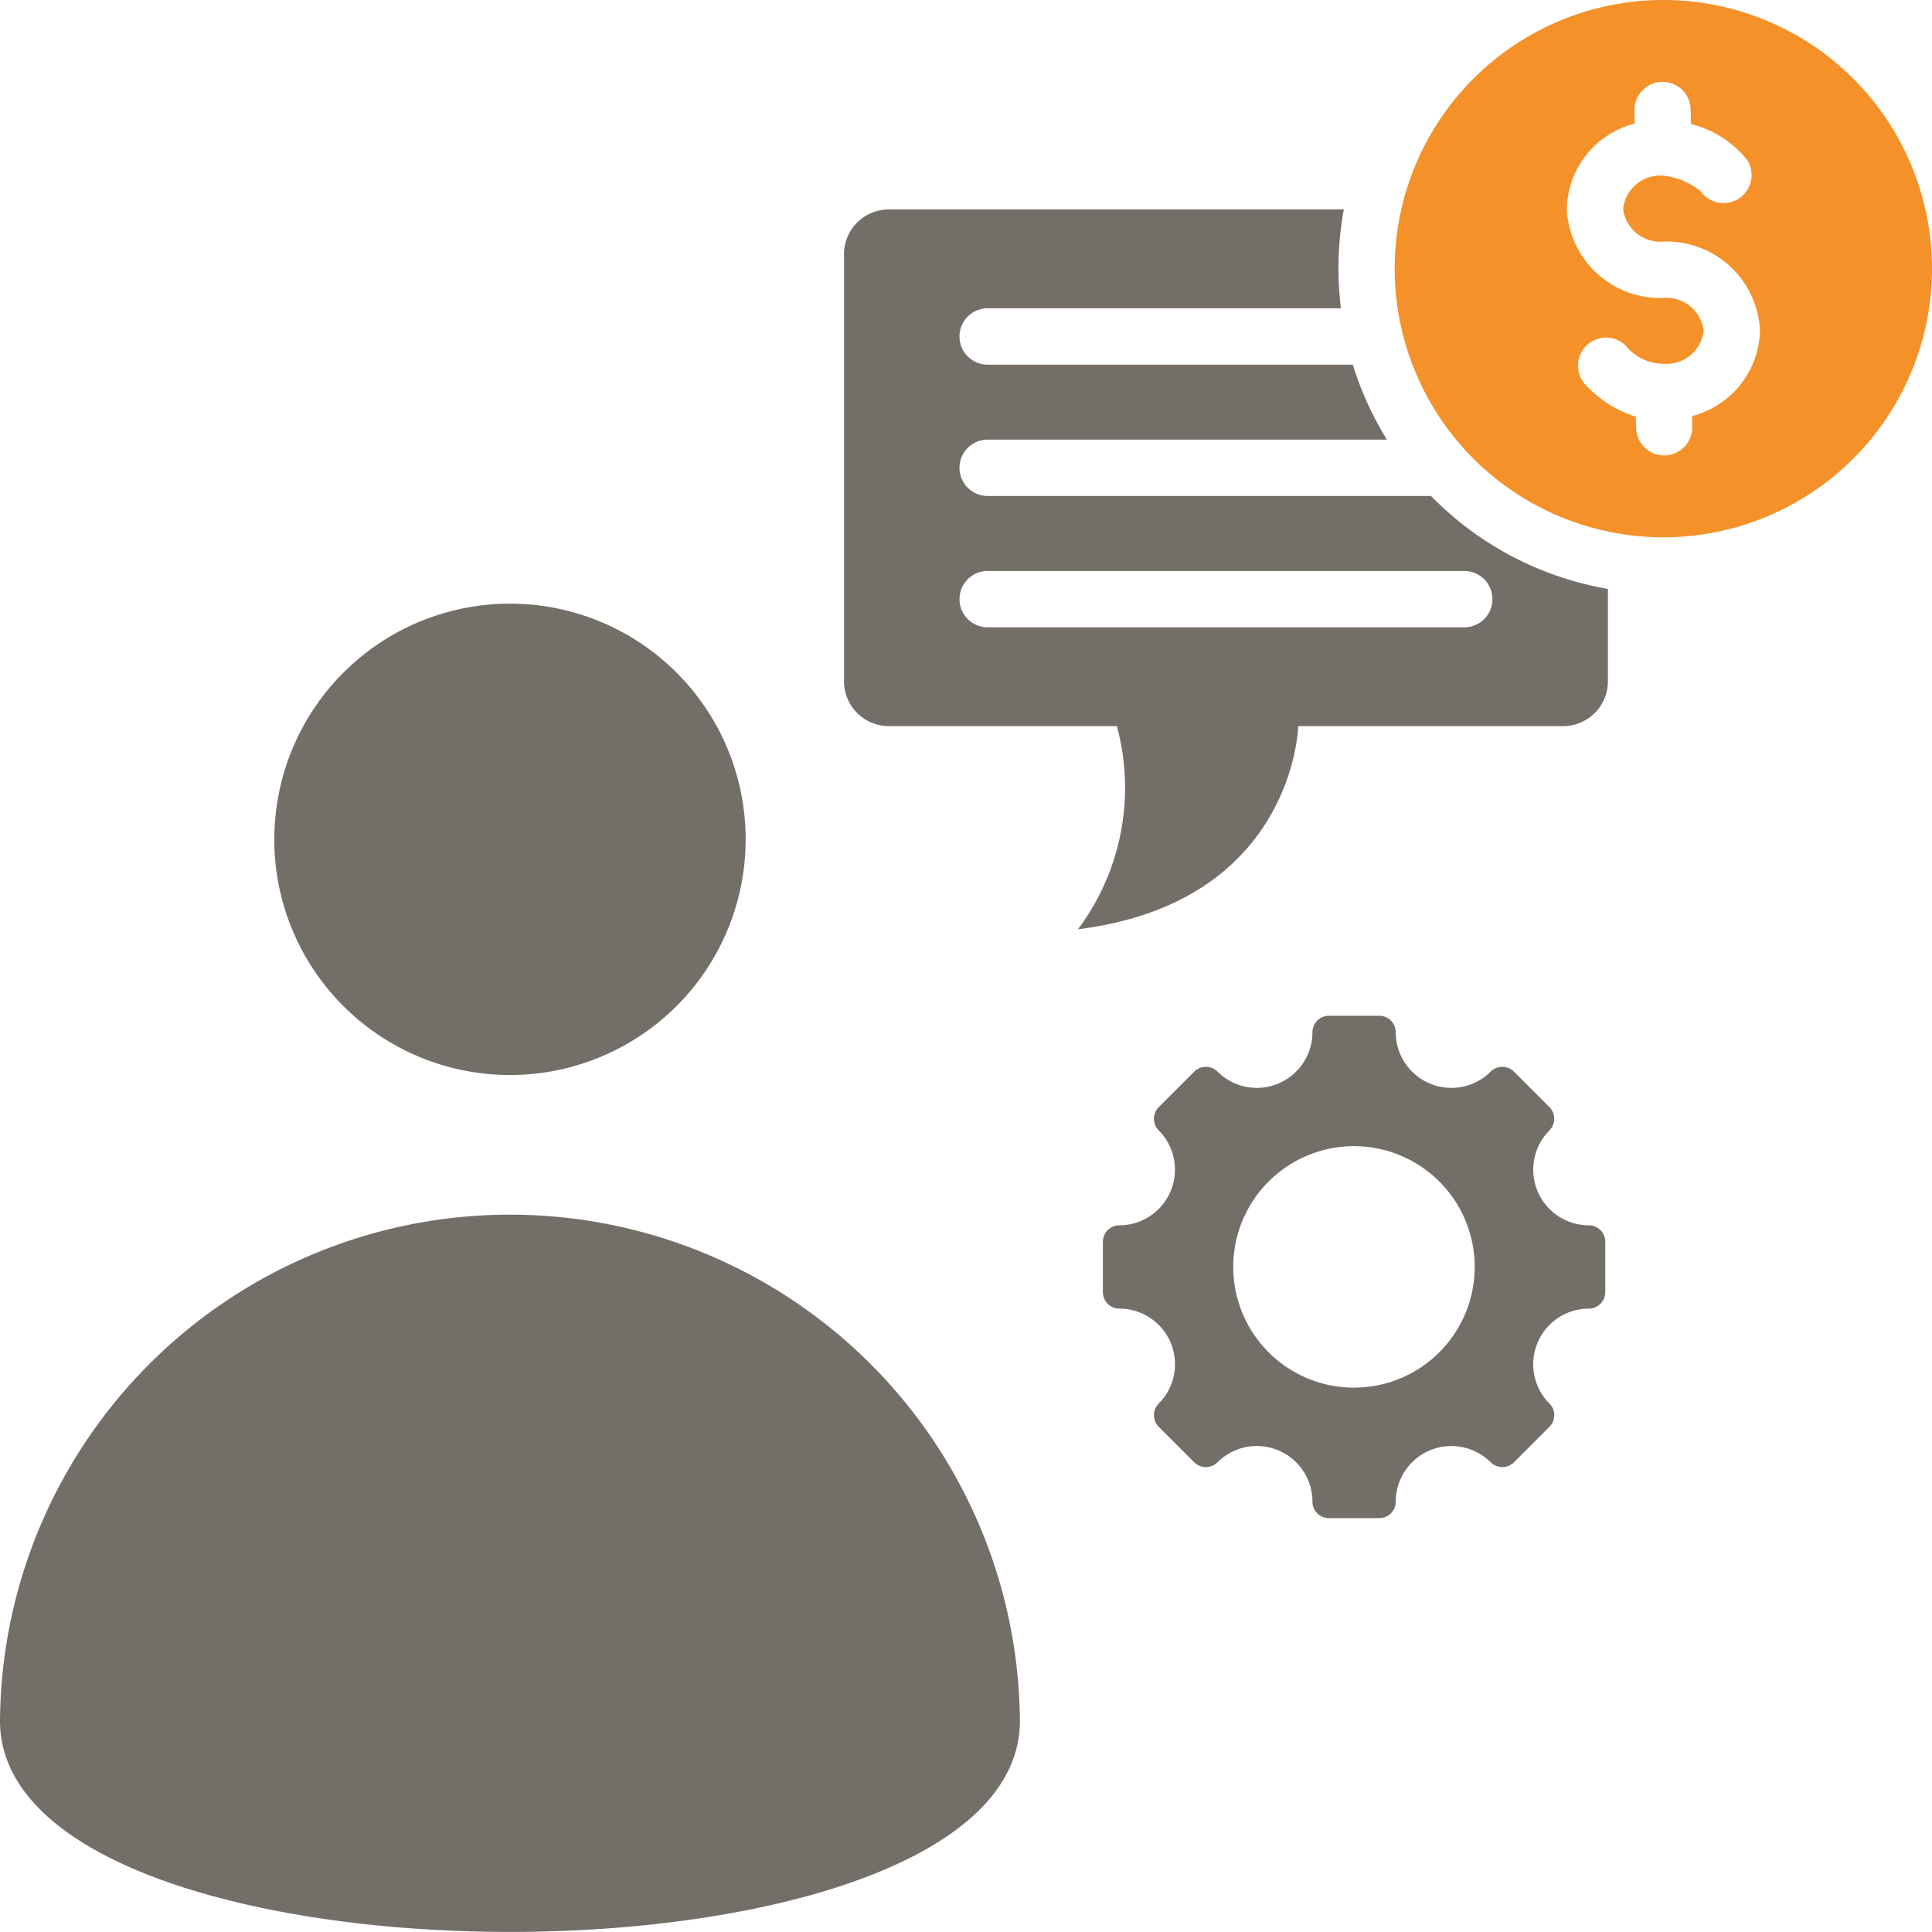 <svg xmlns="http://www.w3.org/2000/svg" width="66.571" height="66.572" viewBox="0 0 66.571 66.572"><g transform="translate(-1141.669 -7428.429)"><path d="M35.143,319.261c0,9.7-35.143,9.7-35.143,0a17.572,17.572,0,0,1,35.143,0" transform="translate(1141.669 7168.461)" fill="#746e68" fill-rule="evenodd"></path><path d="M305.134,295.612h0a1.918,1.918,0,0,1-1.355-3.272.569.569,0,0,0,0-.8l-1.225-1.225a.569.569,0,0,0-.8,0,1.917,1.917,0,0,1-3.272-1.355.569.569,0,0,0-.569-.569h-1.732a.569.569,0,0,0-.569.569h0a1.917,1.917,0,0,1-3.272,1.355.569.569,0,0,0-.8,0l-1.225,1.225a.569.569,0,0,0,0,.8,1.918,1.918,0,0,1-1.355,3.272.569.569,0,0,0-.569.569h0v1.732a.569.569,0,0,0,.569.569h0a1.917,1.917,0,0,1,1.355,3.272.569.569,0,0,0,0,.8l1.225,1.224a.569.569,0,0,0,.8,0,1.917,1.917,0,0,1,3.272,1.355.569.569,0,0,0,.569.569h1.732a.569.569,0,0,0,.569-.569h0a1.917,1.917,0,0,1,3.272-1.355.569.569,0,0,0,.8,0l1.225-1.224a.569.569,0,0,0,0-.8,1.918,1.918,0,0,1,1.355-3.272.569.569,0,0,0,.568-.568V296.18a.569.569,0,0,0-.569-.569m-3.93,1.435a4.16,4.16,0,1,1-4.161-4.161,4.16,4.16,0,0,1,4.161,4.161Z" transform="translate(891.28 7175.038)" fill="#746e68" fill-rule="evenodd"></path><path d="M229.909,61.925H214.628a.971.971,0,0,1,0-1.942h13.758A11.137,11.137,0,0,1,227.21,57.4H214.628a.971.971,0,0,1,0-1.942H226.8a11.274,11.274,0,0,1,.1-3.406h-15.68a1.545,1.545,0,0,0-1.542,1.542V68.313a1.545,1.545,0,0,0,1.542,1.542h7.86a8.134,8.134,0,0,1-1.341,7c7.463-.933,7.589-7,7.589-7h9.135A1.545,1.545,0,0,0,236,68.313V65.127a11.174,11.174,0,0,1-6.094-3.2m1.141,4.524H214.629a.971.971,0,0,1,0-1.942H231.05a.971.971,0,0,1,0,1.942" transform="translate(961.073 7383.594)" fill="#746e68" fill-rule="evenodd"></path><path d="M355.765,0a9.257,9.257,0,1,0,9.257,9.257A9.257,9.257,0,0,0,355.765,0m.986,14.338.009.365a.967.967,0,0,1-1.934.045l-.009-.391a3.955,3.955,0,0,1-1.687-1.051.968.968,0,1,1,1.327-1.411,1.677,1.677,0,0,0,1.309.639,1.287,1.287,0,0,0,1.387-1.134,1.286,1.286,0,0,0-1.387-1.134,3.22,3.22,0,0,1-3.329-3.076,3.116,3.116,0,0,1,2.344-2.935l-.011-.445a.967.967,0,1,1,1.934-.045l.012.508a3.594,3.594,0,0,1,1.948,1.254.967.967,0,0,1-1.615,1.062,2.43,2.43,0,0,0-1.283-.536,1.292,1.292,0,0,0-1.387,1.137,1.286,1.286,0,0,0,1.387,1.134,3.22,3.22,0,0,1,3.329,3.076,3.123,3.123,0,0,1-2.342,2.937" transform="translate(843.218 7428.429)" fill="#f49129" fill-rule="evenodd"></path><path d="M68.143,158.1a8.121,8.121,0,1,0,8.123-8.12h0a8.121,8.121,0,0,0-8.121,8.12" transform="translate(1082.977 7299.249)" fill="#746e68" fill-rule="evenodd"></path></g></svg>